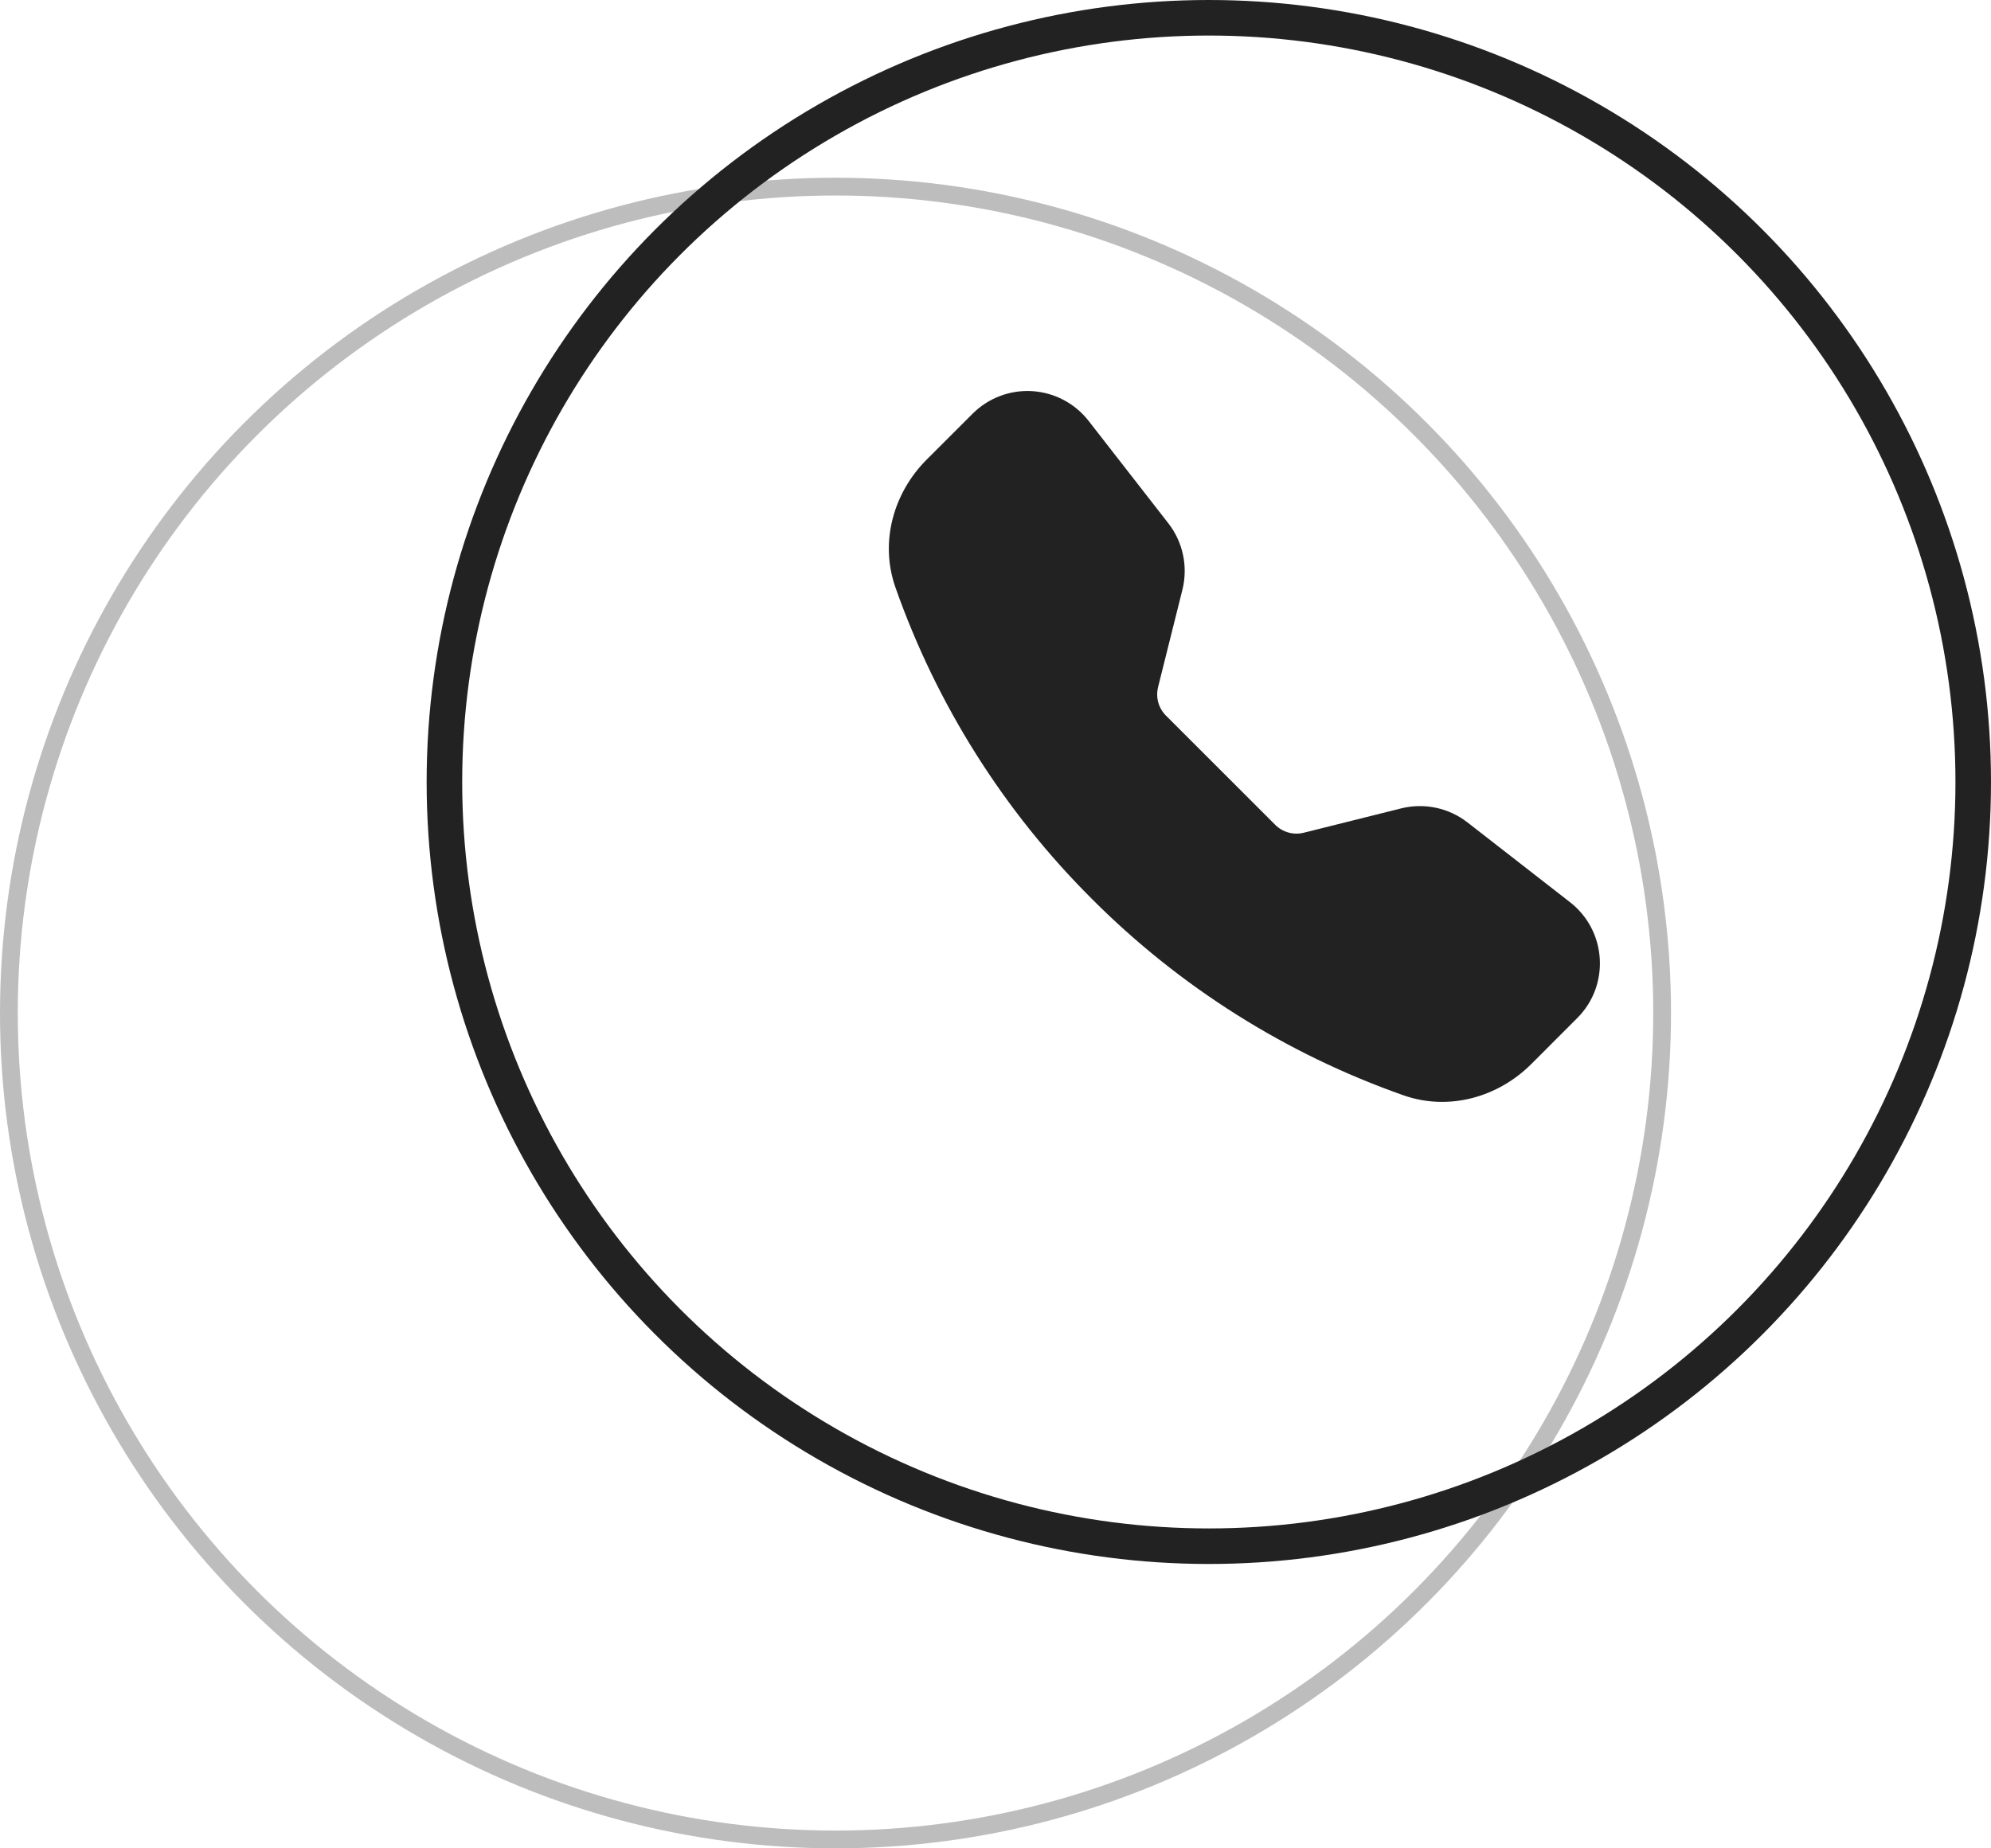 <svg width="56" height="52" viewBox="0 0 56 52" fill="none" xmlns="http://www.w3.org/2000/svg">
<circle cx="34" cy="22" r="21.5" stroke="#222222"/>
<circle cx="23.5" cy="28.5" r="23.25" stroke="#222222" stroke-opacity="0.3" stroke-width="0.5"/>
<g clip-path="url(#clip0_1120_27)">
<path fill-rule="evenodd" clip-rule="evenodd" d="M27.357 11.638C27.576 11.419 27.838 11.25 28.127 11.141C28.416 11.031 28.725 10.985 29.034 11.004C29.342 11.024 29.643 11.108 29.916 11.252C30.19 11.397 30.429 11.598 30.619 11.841L32.863 14.724C33.274 15.253 33.419 15.942 33.257 16.592L32.573 19.329C32.538 19.471 32.539 19.62 32.578 19.761C32.617 19.901 32.692 20.03 32.795 20.133L35.867 23.204C35.97 23.308 36.099 23.383 36.24 23.422C36.381 23.461 36.529 23.463 36.672 23.427L39.408 22.743C39.728 22.663 40.063 22.657 40.387 22.725C40.71 22.793 41.014 22.934 41.275 23.137L44.157 25.38C45.194 26.186 45.289 27.717 44.361 28.643L43.069 29.936C42.144 30.861 40.761 31.267 39.473 30.814C36.174 29.653 33.179 27.765 30.71 25.288C28.235 22.82 26.346 19.825 25.186 16.527C24.733 15.239 25.139 13.855 26.064 12.93L27.357 11.638Z" fill="#222222"/>
</g>
<defs>
<clipPath id="clip0_1120_27">
<rect width="20" height="20" fill="white" transform="translate(25 11)"/>
</clipPath>
</defs>
</svg>

